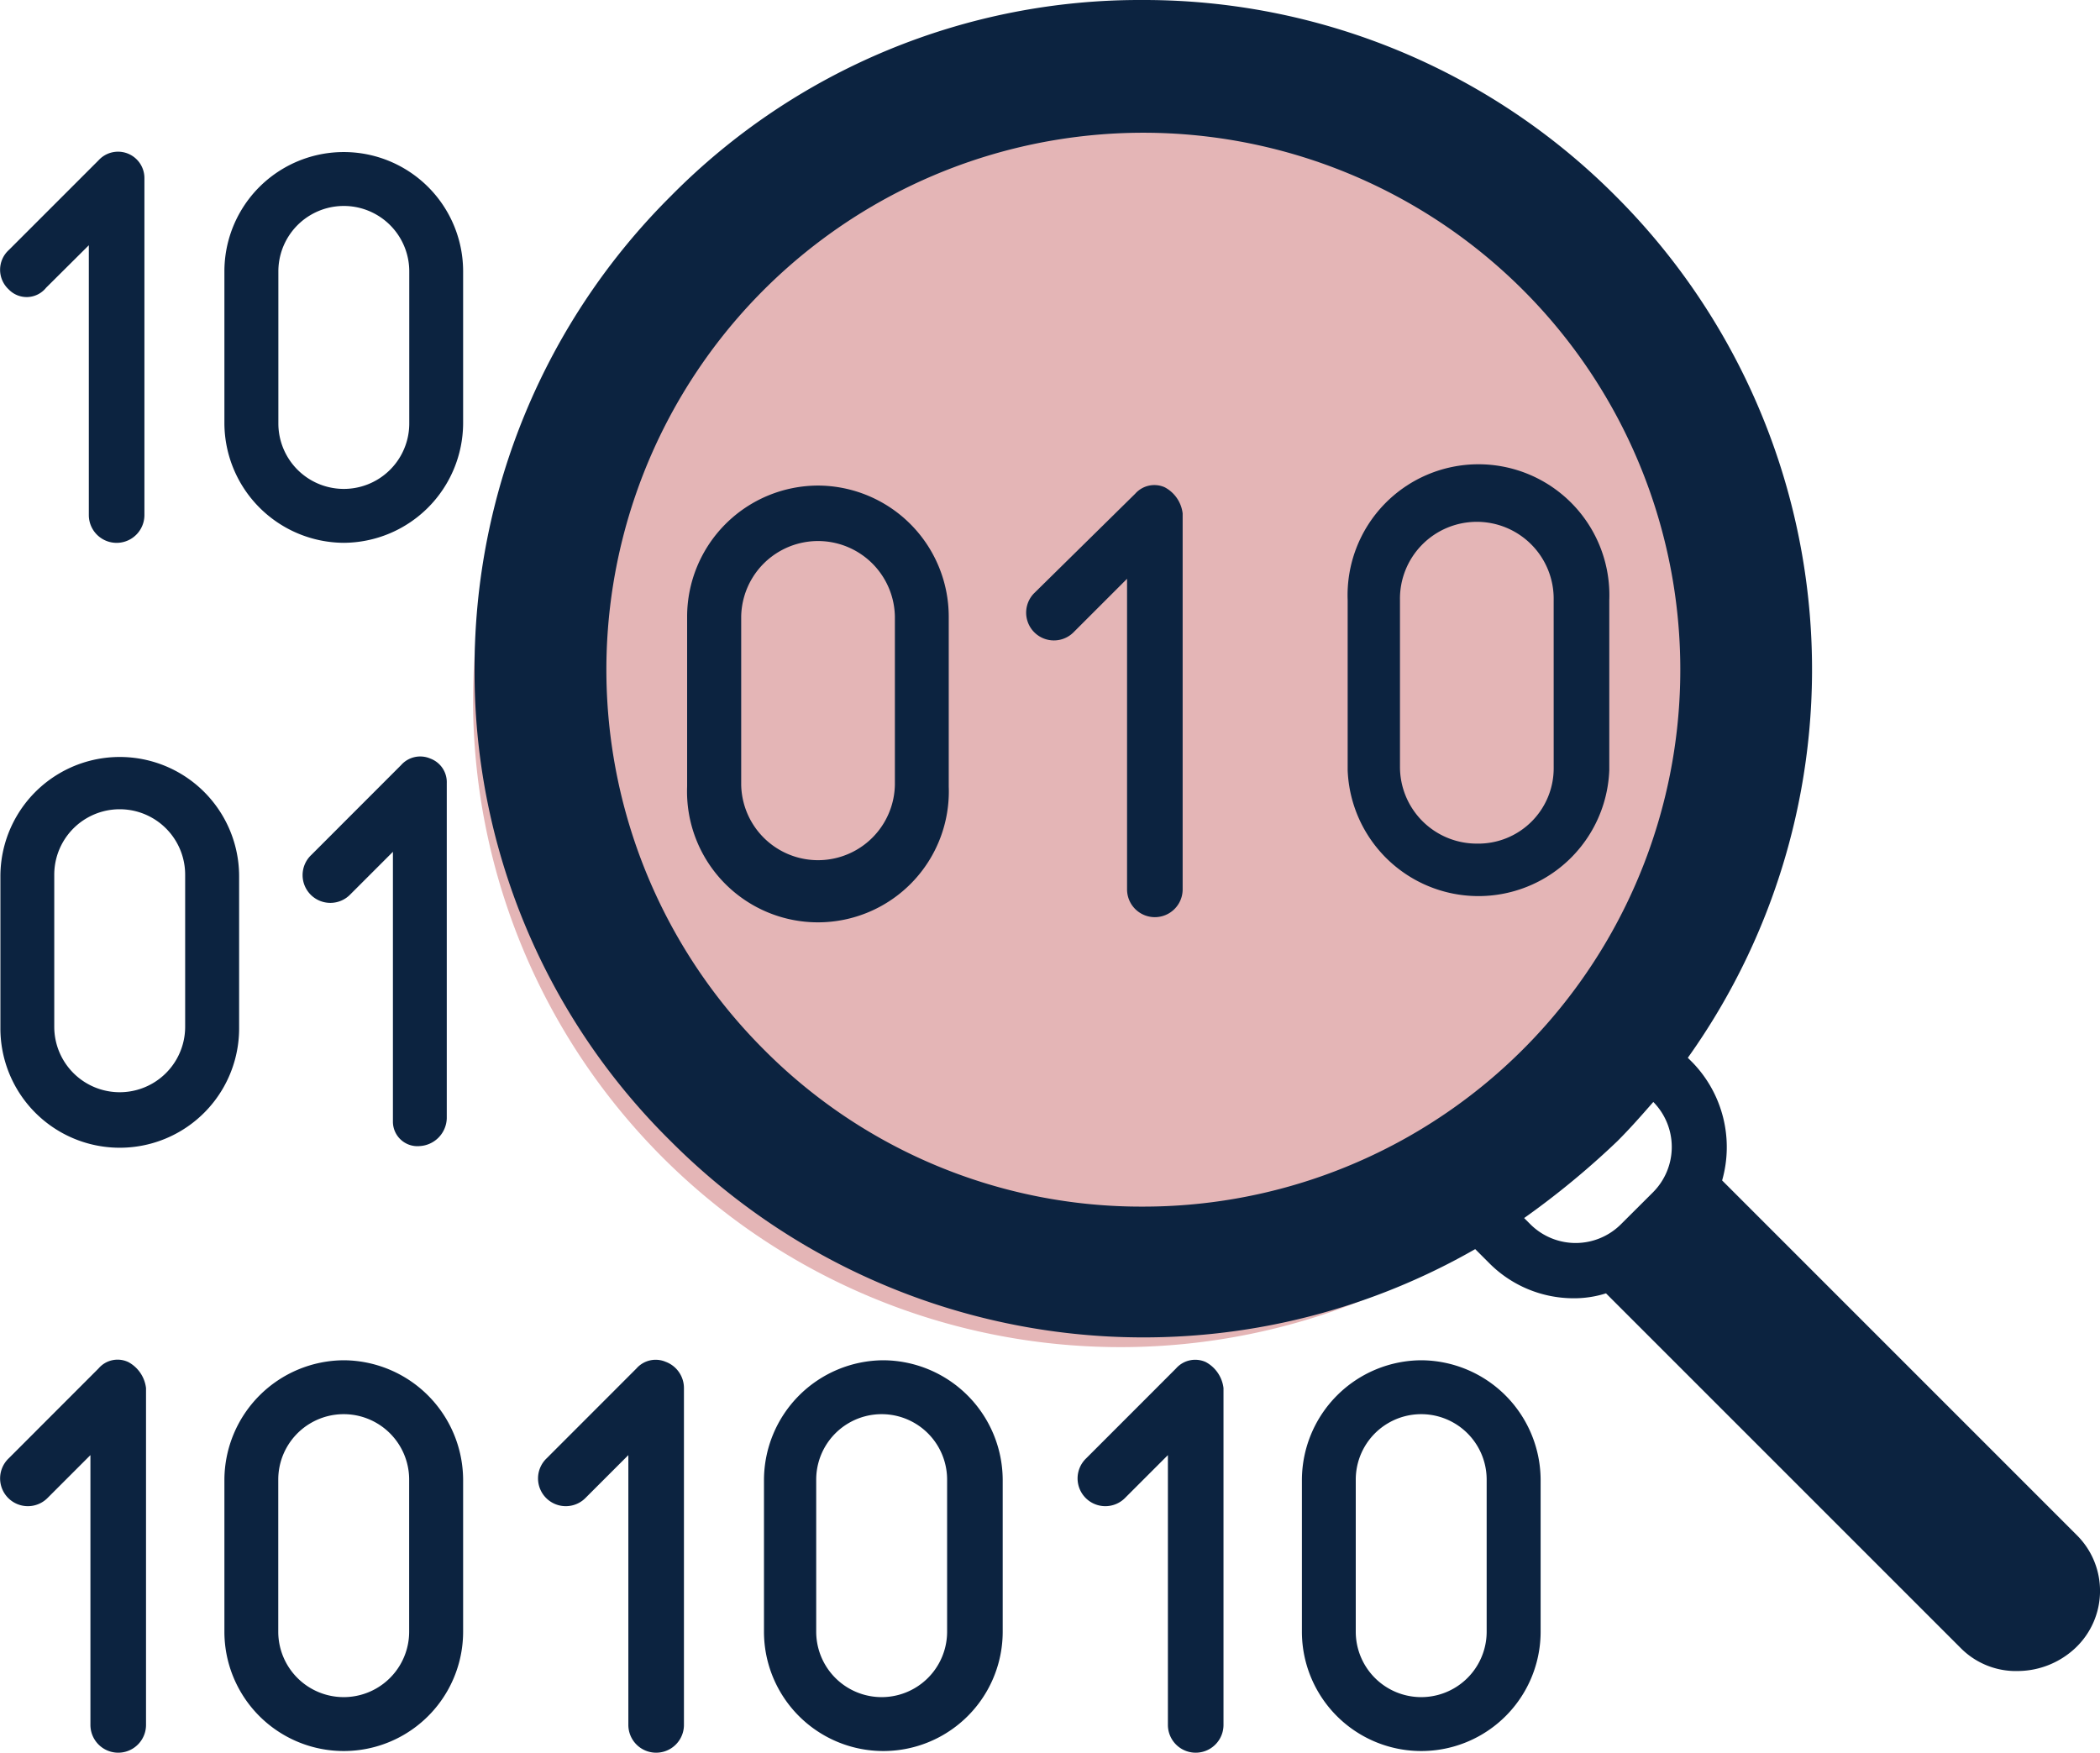 <svg xmlns="http://www.w3.org/2000/svg" width="78.609" height="65.61" viewBox="0 0 78.609 65.61"><g id="icon_detection-protection3" transform="translate(0)"><path id="Path_299" data-name="Path 299" d="M91.718,24.961a24.234,24.234,0,1,0,7.222,17.2A24.8,24.8,0,0,0,91.718,24.961Z" transform="translate(-32.764 -16.025)" fill="#a5090c" opacity="0.3"></path><path id="Path_300" data-name="Path 300" d="M23.5,29.264,25.1,27.673v10.1a1.04,1.04,0,1,0,2.081,0V25.163a.987.987,0,0,0-1.714-.673L22.1,27.856a1,1,0,0,0,0,1.469A.932.932,0,0,0,23.5,29.264Z" transform="translate(-21.775 -18.492)" fill="#0c2340"></path><path id="Path_301" data-name="Path 301" d="M39.968,38.828a4.493,4.493,0,0,0,4.468-4.468V28.668a4.468,4.468,0,1,0-8.936,0V34.36A4.493,4.493,0,0,0,39.968,38.828ZM37.52,28.668a2.448,2.448,0,1,1,4.9,0V34.36a2.448,2.448,0,0,1-4.9,0Z" transform="translate(-27.1 -18.508)" fill="#0c2340"></path><path id="Path_302" data-name="Path 302" d="M30.736,65.668a4.468,4.468,0,1,0-8.936,0V71.36a4.468,4.468,0,1,0,8.936,0ZM28.716,71.3a2.448,2.448,0,0,1-4.9,0V65.607a2.448,2.448,0,0,1,4.9,0Z" transform="translate(-21.785 -32.863)" fill="#0c2340"></path><path id="Path_303" data-name="Path 303" d="M44.636,75.751a1.073,1.073,0,0,0,1.04-1.04V62.163a.942.942,0,0,0-.612-.918.956.956,0,0,0-1.1.245L40.6,64.856a1.039,1.039,0,1,0,1.469,1.469l1.591-1.591v10.1a.918.918,0,0,0,.979.918Z" transform="translate(-28.952 -32.847)" fill="#0c2340"></path><path id="Path_304" data-name="Path 304" d="M26.564,98.145a.936.936,0,0,0-1.1.245L22.1,101.756a1.039,1.039,0,1,0,1.469,1.469l1.591-1.591v10.1a1.04,1.04,0,1,0,2.081,0V99.125a1.277,1.277,0,0,0-.673-.979Z" transform="translate(-21.775 -47.163)" fill="#0c2340"></path><path id="Path_305" data-name="Path 305" d="M39.968,98.1a4.493,4.493,0,0,0-4.468,4.468v5.692a4.468,4.468,0,0,0,8.936,0v-5.692A4.493,4.493,0,0,0,39.968,98.1Zm2.448,10.16a2.448,2.448,0,1,1-4.9,0v-5.692a2.448,2.448,0,1,1,4.9,0Z" transform="translate(-27.1 -47.179)" fill="#0c2340"></path><path id="Path_306" data-name="Path 306" d="M59.464,98.145a.956.956,0,0,0-1.1.245L55,101.756a1.039,1.039,0,1,0,1.469,1.469l1.591-1.591v10.1a1.04,1.04,0,1,0,2.081,0V99.125a1.049,1.049,0,0,0-.673-.979Z" transform="translate(-34.539 -47.163)" fill="#0c2340"></path><path id="Path_307" data-name="Path 307" d="M72.968,98.1a4.493,4.493,0,0,0-4.468,4.468v5.692a4.468,4.468,0,0,0,8.936,0v-5.692A4.493,4.493,0,0,0,72.968,98.1Zm2.387,10.16a2.448,2.448,0,1,1-4.9,0v-5.692a2.448,2.448,0,1,1,4.9,0Z" transform="translate(-39.902 -47.179)" fill="#0c2340"></path><path id="Path_308" data-name="Path 308" d="M92.464,98.145a.956.956,0,0,0-1.1.245L88,101.756a1.039,1.039,0,1,0,1.469,1.469l1.591-1.591v10.1a1.04,1.04,0,1,0,2.081,0V99.125a1.277,1.277,0,0,0-.673-.979Z" transform="translate(-47.342 -47.163)" fill="#0c2340"></path><path id="Path_309" data-name="Path 309" d="M105.868,98.1a4.493,4.493,0,0,0-4.468,4.468v5.692a4.468,4.468,0,0,0,8.936,0v-5.692A4.493,4.493,0,0,0,105.868,98.1Zm2.448,10.16a2.448,2.448,0,1,1-4.9,0v-5.692a2.448,2.448,0,1,1,4.9,0Z" transform="translate(-52.666 -47.179)" fill="#0c2340"></path><path id="Path_310" data-name="Path 310" d="M68.7,44.6a4.911,4.911,0,0,0-4.9,4.9v6.365a4.9,4.9,0,1,0,9.793,0V49.5A4.911,4.911,0,0,0,68.7,44.6Zm2.877,11.2a2.877,2.877,0,0,1-5.753,0V49.5a2.877,2.877,0,0,1,5.753,0Z" transform="translate(-38.079 -26.423)" fill="#0c2340"></path><path id="Path_311" data-name="Path 311" d="M89.693,44.645a.956.956,0,0,0-1.1.245L84.8,48.624a1.039,1.039,0,0,0,1.469,1.469l2.02-2.02V59.7a1.04,1.04,0,1,0,2.081,0V45.625A1.277,1.277,0,0,0,89.693,44.645Z" transform="translate(-46.1 -26.407)" fill="#0c2340"></path><path id="Path_312" data-name="Path 312" d="M113.993,48.5a4.9,4.9,0,1,0-9.793,0v6.365a4.9,4.9,0,0,0,9.793,0Zm-2.081,6.3a2.822,2.822,0,0,1-2.877,2.815,2.873,2.873,0,0,1-2.877-2.877V48.5a2.877,2.877,0,1,1,5.753,0Z" transform="translate(-53.753 -26.035)" fill="#0c2340"></path><path id="Path_313" data-name="Path 313" d="M110.78,72.37h0L97.5,59.089a4.553,4.553,0,0,0-1.1-4.407l-.184-.184A25.042,25.042,0,0,0,93.52,22.244,24.915,24.915,0,0,0,75.832,14.9a24.663,24.663,0,0,0-17.688,7.344A24.915,24.915,0,0,0,50.8,39.932,24.663,24.663,0,0,0,58.144,57.62,24.985,24.985,0,0,0,88.257,61.66l.551.551A4.453,4.453,0,0,0,91.929,63.5a3.946,3.946,0,0,0,1.224-.184l13.281,13.281a2.906,2.906,0,0,0,2.142.857,3.169,3.169,0,0,0,2.142-.857A2.939,2.939,0,0,0,110.78,72.37ZM61.633,54.193h0a20.1,20.1,0,1,1,14.2,5.876A19.9,19.9,0,0,1,61.633,54.193Zm33.295,5.325L93.7,60.742a2.4,2.4,0,0,1-3.366,0l-.245-.245a31.085,31.085,0,0,0,3.489-2.877c.49-.49.918-.979,1.346-1.469h0A2.4,2.4,0,0,1,94.928,59.517Z" transform="translate(-33.036 -14.9)" fill="#0c2340"></path></g></svg>